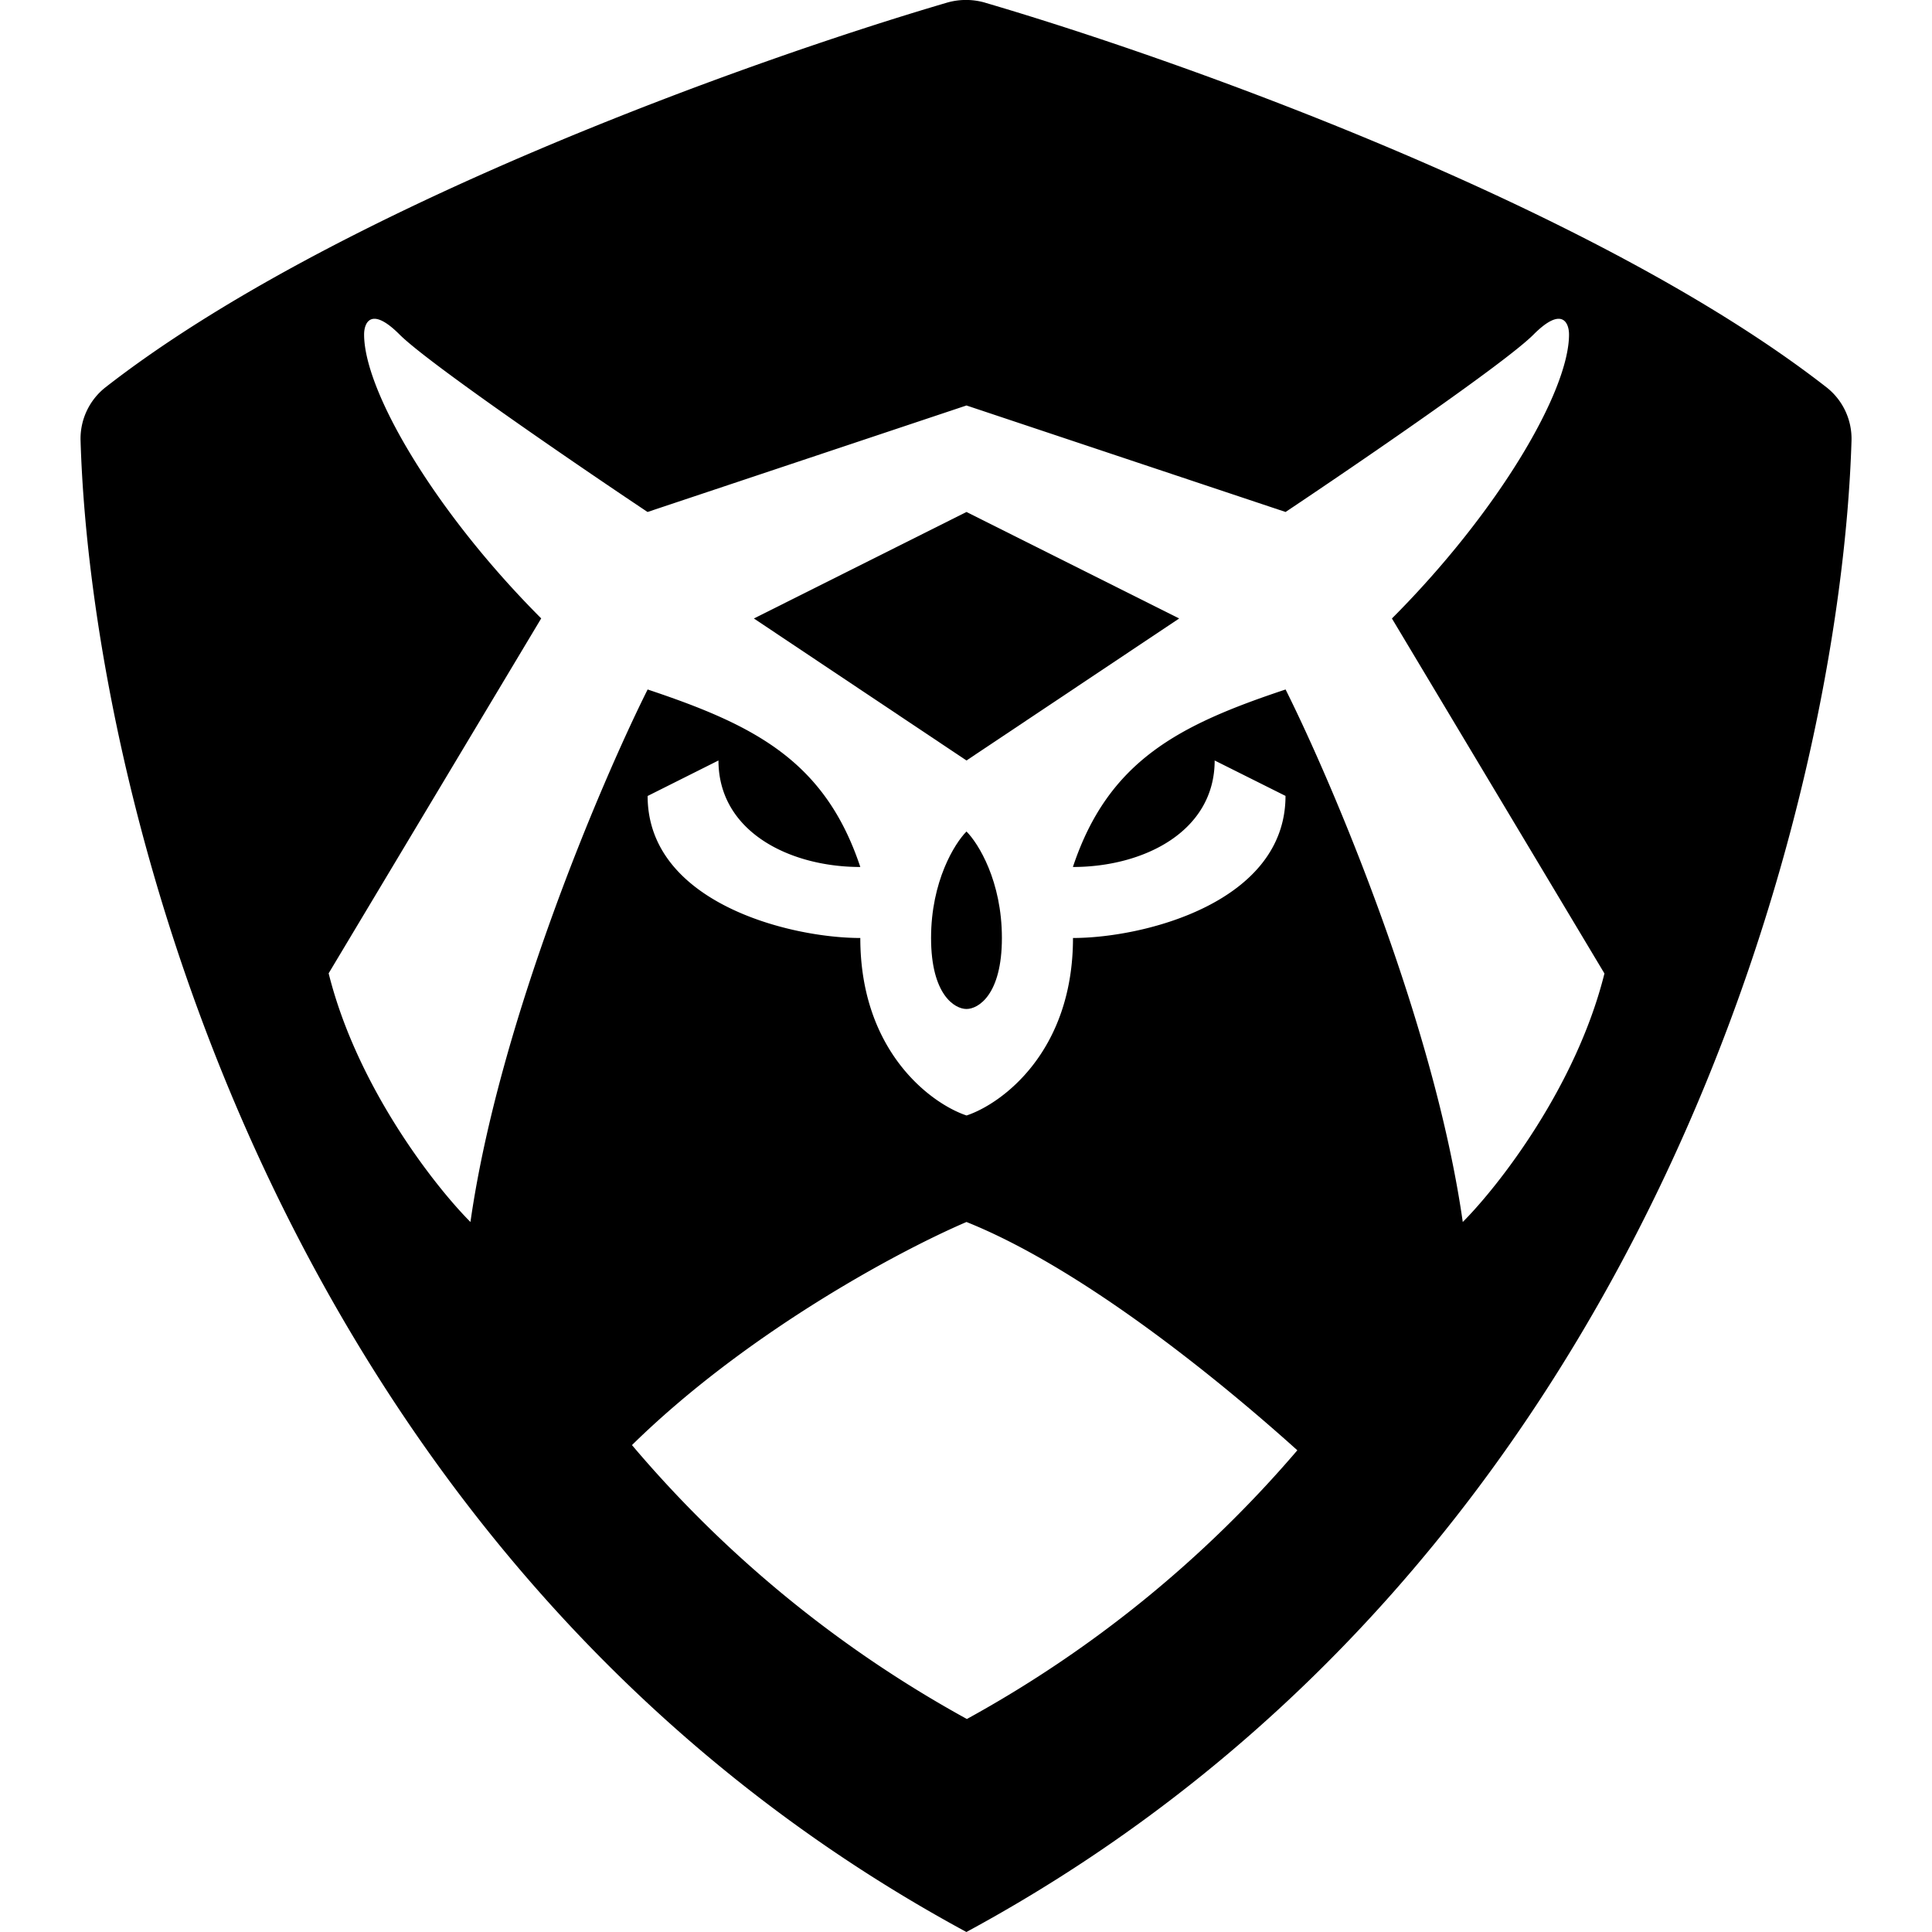 <svg xmlns="http://www.w3.org/2000/svg" fill="none" viewBox="0 0 24 24" class="acv-icon"><path fill="currentColor" d="M12.006 12.534c.147 0 .44-.177.44-.882 0-.706-.293-1.176-.44-1.323-.146.147-.44.617-.44 1.323s.294.882.44.882ZM14.648 7.683 12.006 6.36 9.365 7.683l2.641 1.764 2.642-1.764Z"/><path fill="currentColor" fill-rule="evenodd" d="M12.24.034a.85.85 0 0 0-.48 0C9.254.77 4.127 2.615 1.311 4.811a.812.812 0 0 0-.31.667C1.135 9.915 3.473 19.384 12.005 24 20.54 19.384 22.864 9.915 23 5.478a.812.812 0 0 0-.311-.667C19.873 2.615 14.746.77 12.239.034ZM7.85 17.952c1.407-1.382 3.282-2.397 4.156-2.772 1.383.554 3.037 1.87 4.11 2.836a14.714 14.714 0 0 1-4.105 3.338 14.745 14.745 0 0 1-4.16-3.402Zm-3.768-5.86 2.641-4.41c-1.32-1.322-2.2-2.822-2.2-3.527 0-.147.087-.353.44 0 .352.353 2.2 1.617 3.081 2.205l3.962-1.323L15.97 6.36c.88-.588 2.73-1.852 3.081-2.205.352-.353.44-.147.44 0 0 .705-.88 2.205-2.2 3.528l2.64 4.41c-.352 1.411-1.32 2.646-1.76 3.087-.352-2.47-1.614-5.44-2.201-6.615-1.321.44-2.202.882-2.642 2.205.88 0 1.761-.441 1.761-1.323l.88.44c0 1.324-1.76 1.765-2.64 1.765 0 1.411-.881 2.058-1.322 2.205-.44-.147-1.32-.794-1.32-2.205-.88 0-2.642-.441-2.642-1.764l.88-.441c0 .882.881 1.323 1.762 1.323-.44-1.323-1.321-1.764-2.642-2.205-.587 1.176-1.849 4.145-2.201 6.615-.44-.441-1.409-1.676-1.761-3.087Z" clip-rule="evenodd"/></svg>